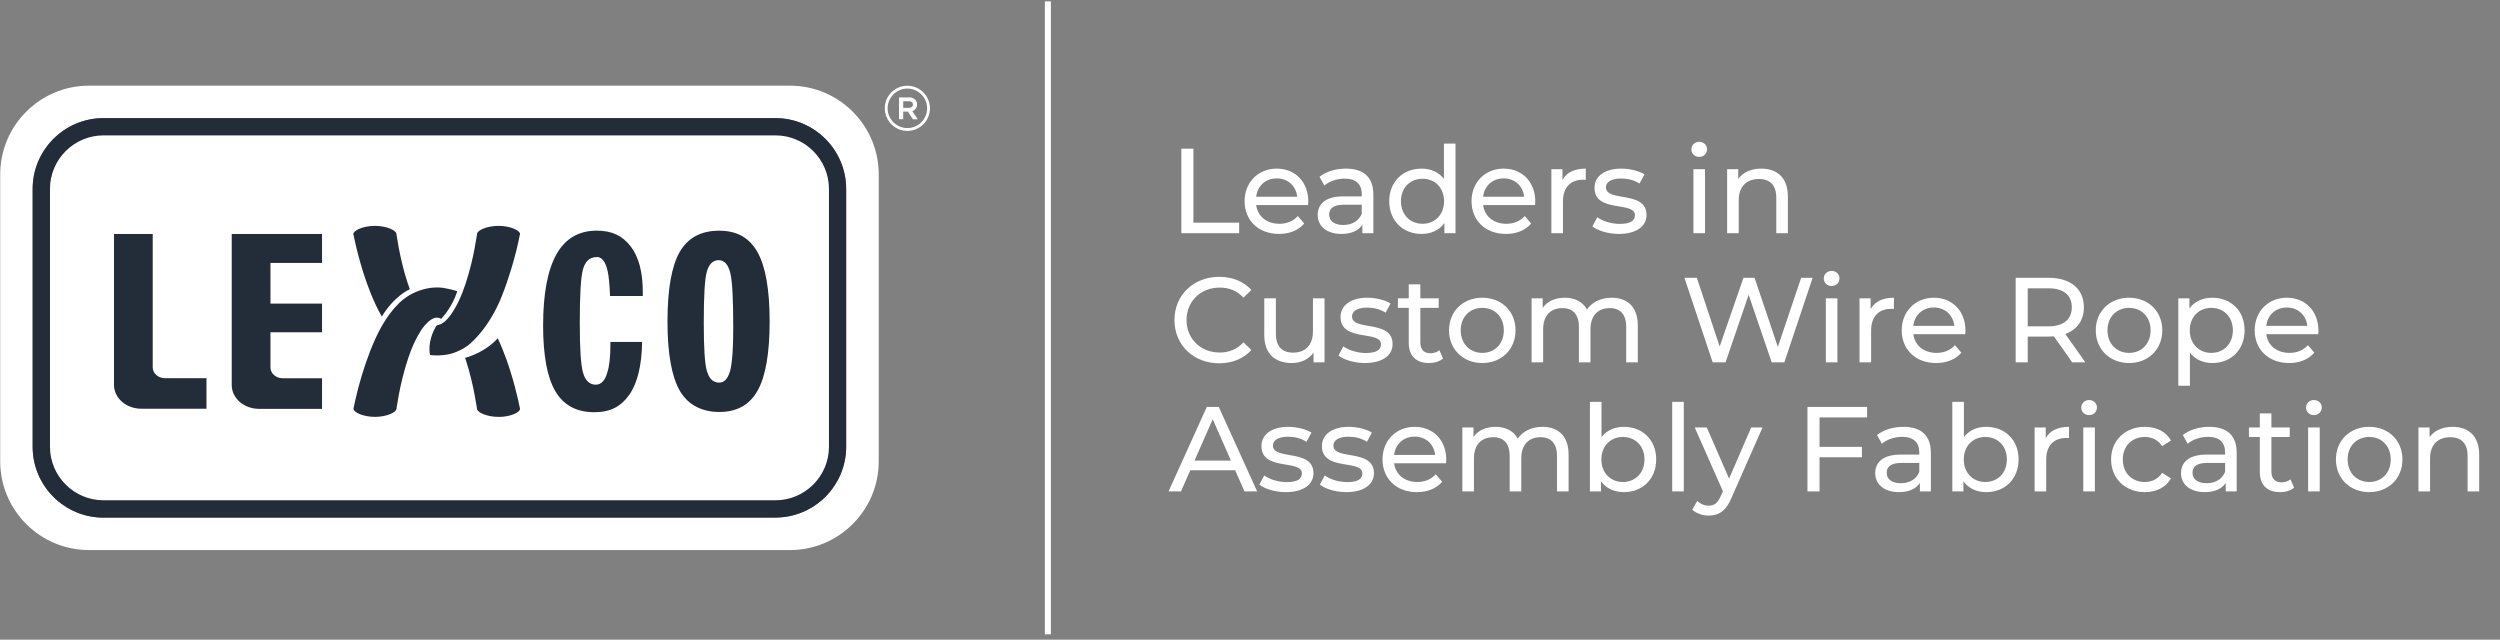 <svg width="426" height="109" viewBox="0 0 426 109" fill="none" xmlns="http://www.w3.org/2000/svg">
<rect x="0" y="0" width="426" height="109" fill="#808080" stroke="none"/>
<path d="M134.615 14.599H15.155C6.818 14.599 0.035 21.382 0.035 29.719V78.611C0.035 86.948 6.818 93.731 15.155 93.731H134.615C142.953 93.731 149.736 86.948 149.736 78.611V29.719C149.736 21.382 142.963 14.599 134.615 14.599ZM132.125 88.204H17.636C10.977 88.204 5.562 82.789 5.562 76.13V32.2C5.562 25.54 10.977 20.126 17.636 20.126H132.114C138.774 20.126 144.188 25.54 144.188 32.2V76.12C144.188 82.779 138.774 88.193 132.114 88.193L132.125 88.204Z" fill="white"/>
<path d="M132.125 88.204H17.636C10.977 88.204 5.562 82.79 5.562 76.13V32.2C5.562 25.54 10.977 20.126 17.636 20.126H132.114C138.774 20.126 144.188 25.54 144.188 32.2V76.12C144.188 82.779 138.774 88.193 132.114 88.193L132.125 88.204Z" fill="#232C39"/>
<path d="M88.296 68.215C88.008 66.938 87.555 65.127 86.876 62.975C86.536 61.895 86.124 60.731 85.62 59.496C85.373 58.889 85.095 58.261 84.807 57.633C82.82 59.836 80.185 60.711 79.238 60.968C79.29 61.092 79.331 61.225 79.372 61.349C79.732 62.44 80.01 63.49 80.257 64.468C80.741 66.444 81.029 68.122 81.215 69.285C81.235 69.408 81.256 69.522 81.266 69.635C81.266 70.242 82.913 71.024 84.93 71.024C86.948 71.024 88.595 70.242 88.584 69.645C88.584 69.594 88.584 69.552 88.553 69.511C88.481 69.172 88.399 68.729 88.275 68.204L88.296 68.215Z" fill="#232C39"/>
<path d="M75.18 54.35C75.787 53.691 77.156 52.034 77.907 49.687C77.959 49.523 75.818 49.1 75.591 49.07C72.895 48.689 69.972 49.759 68.026 51.643C65.71 53.887 64.197 56.933 63.055 59.908C62.015 62.615 61.181 65.394 60.543 68.215C60.42 68.75 60.337 69.192 60.265 69.522C60.245 69.573 60.234 69.614 60.234 69.656C60.234 70.263 61.871 71.045 63.899 71.045C65.926 71.045 67.563 70.263 67.563 69.656C67.584 69.542 67.594 69.429 67.614 69.306C67.8 68.132 68.088 66.454 68.572 64.489C68.819 63.511 69.097 62.45 69.457 61.37C69.817 60.279 70.239 59.167 70.754 58.096C71.011 57.561 71.299 57.047 71.608 56.553C71.917 56.069 73.656 53.372 75.19 54.36L75.18 54.35Z" fill="#232C39"/>
<path d="M60.524 41.339C60.812 42.616 61.265 44.427 61.944 46.578C62.284 47.659 62.695 48.822 63.2 50.058C63.704 51.293 64.291 52.579 65.042 53.907C65.042 53.907 65.052 53.928 65.063 53.938C65.66 52.94 67.327 50.521 69.829 49.275C69.695 48.915 69.561 48.534 69.448 48.184C69.087 47.103 68.799 46.043 68.562 45.066C68.079 43.089 67.79 41.411 67.605 40.248C67.585 40.125 67.574 39.991 67.554 39.878C67.554 39.27 65.907 38.488 63.889 38.488C61.872 38.488 60.225 39.27 60.215 39.888C60.215 39.929 60.225 39.971 60.246 40.012C60.318 40.351 60.41 40.794 60.534 41.339H60.524Z" fill="#232C39"/>
<path d="M39.484 65.703C39.536 67.865 41.543 69.614 44.024 69.656H54.872V64.447H48.141C47.008 64.427 46.103 63.634 46.082 62.646V56.604H54.872V51.725H46.082V44.798H54.872V39.857H39.484V65.693V65.703Z" fill="#232C39"/>
<path d="M26.024 62.656V39.878H19.426V65.703C19.477 67.865 21.484 69.614 23.965 69.655H35.195V64.457H28.092C26.96 64.437 26.054 63.644 26.034 62.656H26.024Z" fill="#232C39"/>
<path d="M84.942 38.488C82.924 38.488 81.277 39.27 81.277 39.878C81.267 40.001 81.246 40.125 81.226 40.248C81.04 41.422 80.752 43.099 80.269 45.066C80.022 46.043 79.743 47.103 79.383 48.184C79.023 49.265 78.601 50.387 78.086 51.457C77.829 51.993 77.541 52.507 77.232 53.001C76.759 53.763 76.192 54.545 75.441 55.05C75.194 55.214 74.916 55.338 74.628 55.4C74.566 55.41 74.401 55.451 74.401 55.451C73.794 56.316 72.858 58.518 73.269 60.505C74.618 60.67 76.244 60.536 77.407 60.103C78.961 59.527 79.898 58.848 80.865 57.849C82.945 55.708 84.478 53.094 85.559 50.325C86.135 48.843 86.66 47.32 87.124 45.786C87.432 44.757 87.721 43.727 87.978 42.688C88.194 41.823 88.4 40.845 88.575 40.001C88.585 39.96 88.606 39.919 88.606 39.878C88.606 39.27 86.969 38.488 84.942 38.488Z" fill="#232C39"/>
<path d="M107.45 41.968C106.07 40.187 104.31 39.291 101.675 39.291C98.608 39.291 96.323 40.64 94.81 43.316C93.297 46.002 92.535 50.048 92.535 55.462C92.535 60.577 93.235 64.314 94.635 66.681C96.045 69.059 98.237 70.232 101.243 70.232C104.002 70.232 105.834 69.234 107.223 67.247C108.613 65.261 109.344 62.255 109.405 58.251H104.002V58.663C104.002 60.804 103.837 62.399 103.477 63.439C103.106 64.828 102.437 65.538 101.5 65.538C100.44 65.538 99.699 64.828 99.318 63.418C98.958 62.111 98.783 59.352 98.783 54.978C98.783 50.212 98.948 47.258 99.308 45.961C99.648 44.716 100.306 43.862 101.583 43.789C102.972 43.697 103.394 45.591 103.528 46.188C103.724 47.022 103.857 48.432 103.94 50.428H109.508V49.749C109.508 46.342 108.819 43.748 107.439 41.957L107.45 41.968Z" fill="#232C39"/>
<path d="M122.539 39.312C119.451 39.312 117.207 40.527 115.817 42.935C114.428 45.354 113.738 49.296 113.738 54.762C113.738 60.227 114.438 64.149 115.828 66.568C117.217 68.997 119.471 70.201 122.58 70.201C125.688 70.201 127.747 68.987 129.106 66.537C130.464 64.097 131.144 60.166 131.144 54.752C131.144 49.337 130.454 45.436 129.085 42.976C127.716 40.527 125.534 39.302 122.539 39.302V39.312ZM124 62.481C123.64 63.912 122.992 64.633 122.076 64.633C121.057 64.633 120.357 63.943 119.986 62.595C119.646 61.339 119.471 58.683 119.471 54.474C119.471 49.893 119.636 47.052 119.976 45.797C120.336 44.448 121.036 43.759 122.034 43.759C123.033 43.759 123.661 44.52 124.011 46.023C124.34 47.413 124.494 50.449 124.494 55.276C124.494 58.745 124.33 61.164 124 62.471V62.481Z" fill="#232C39"/>
<path d="M122.485 44.325C121.486 44.325 120.786 45.004 120.426 46.363C120.087 47.618 119.922 50.449 119.922 55.04C119.922 59.249 120.087 61.905 120.437 63.161C120.807 64.509 121.507 65.199 122.526 65.199C123.442 65.199 124.091 64.478 124.451 63.048C124.78 61.74 124.945 59.322 124.945 55.853C124.945 51.015 124.79 47.989 124.461 46.599C124.111 45.097 123.442 44.335 122.485 44.335V44.325Z" fill="white"/>
<path d="M132.134 23.07H17.645C12.612 23.07 8.516 27.166 8.516 32.2V76.12C8.516 81.153 12.612 85.249 17.645 85.249H132.124C137.157 85.249 141.254 81.153 141.254 76.12V32.2C141.254 27.166 137.167 23.07 132.134 23.07ZM35.195 69.645H23.965C21.485 69.594 19.488 67.855 19.426 65.693V39.868H26.024V62.646C26.055 63.634 26.961 64.427 28.082 64.448H35.185V69.645H35.195ZM54.875 44.809H46.085V51.736H54.875V56.615H46.085V62.657C46.116 63.645 47.022 64.437 48.144 64.458H54.875V69.666H44.026C41.546 69.615 39.549 67.875 39.487 65.713V39.878H54.875V44.819V44.809ZM63.892 38.489C65.909 38.489 67.556 39.271 67.556 39.878C67.577 39.991 67.587 40.125 67.608 40.249C67.793 41.422 68.081 43.1 68.565 45.066C68.801 46.054 69.09 47.104 69.45 48.185C69.573 48.545 69.697 48.915 69.831 49.276C67.329 50.511 65.662 52.93 65.065 53.938C65.065 53.928 65.055 53.907 65.044 53.907C64.283 52.58 63.696 51.283 63.202 50.058C62.698 48.823 62.296 47.66 61.946 46.579C61.267 44.417 60.814 42.616 60.526 41.34C60.402 40.794 60.31 40.341 60.238 40.012C60.227 39.971 60.207 39.93 60.207 39.889C60.207 39.271 61.854 38.489 63.881 38.489H63.892ZM71.601 56.542C71.292 57.026 71.004 57.551 70.747 58.086C70.222 59.157 69.81 60.269 69.45 61.36C69.09 62.451 68.812 63.501 68.565 64.478C68.081 66.444 67.793 68.132 67.608 69.296C67.587 69.419 67.577 69.543 67.556 69.645C67.556 70.253 65.909 71.035 63.892 71.035C61.874 71.035 60.227 70.253 60.227 69.645C60.227 69.594 60.238 69.553 60.258 69.512C60.33 69.182 60.413 68.74 60.536 68.204C61.174 65.374 62.008 62.605 63.048 59.898C64.201 56.923 65.714 53.877 68.019 51.633C69.965 49.749 72.888 48.679 75.585 49.059C75.811 49.09 77.962 49.523 77.9 49.677C77.149 52.034 75.78 53.681 75.173 54.34C73.639 53.352 71.889 56.048 71.591 56.532L71.601 56.542ZM84.941 71.035C82.923 71.035 81.276 70.253 81.276 69.645C81.266 69.532 81.246 69.419 81.225 69.296C81.04 68.122 80.752 66.444 80.268 64.478C80.021 63.501 79.743 62.44 79.383 61.36C79.341 61.236 79.29 61.102 79.249 60.979C80.196 60.721 82.82 59.846 84.817 57.644C85.116 58.282 85.394 58.9 85.63 59.507C86.135 60.742 86.536 61.905 86.886 62.986C87.566 65.147 88.018 66.949 88.307 68.225C88.43 68.75 88.512 69.192 88.585 69.532C88.605 69.584 88.615 69.625 88.615 69.666C88.615 70.263 86.979 71.045 84.961 71.045L84.941 71.035ZM88.585 39.991C88.409 40.825 88.204 41.813 87.987 42.678C87.73 43.718 87.442 44.757 87.133 45.776C86.67 47.299 86.155 48.823 85.569 50.315C84.488 53.084 82.944 55.699 80.875 57.839C79.897 58.848 78.971 59.517 77.417 60.094C76.254 60.536 74.627 60.66 73.279 60.495C72.857 58.508 73.804 56.306 74.411 55.441C74.411 55.441 74.576 55.41 74.638 55.39C74.926 55.328 75.214 55.204 75.451 55.04C76.202 54.535 76.768 53.753 77.242 52.991C77.55 52.508 77.839 51.983 78.096 51.447C78.621 50.377 79.033 49.255 79.393 48.174C79.753 47.083 80.031 46.033 80.278 45.056C80.762 43.09 81.05 41.402 81.235 40.239C81.256 40.115 81.276 39.991 81.287 39.878C81.287 39.261 82.934 38.489 84.951 38.489C86.969 38.489 88.615 39.271 88.615 39.878C88.615 39.919 88.605 39.961 88.585 40.002V39.991ZM109.52 50.439H103.952C103.87 48.442 103.736 47.032 103.54 46.198C103.406 45.601 102.984 43.707 101.595 43.8C100.318 43.872 99.649 44.726 99.32 45.972C98.97 47.269 98.795 50.223 98.795 54.988C98.795 59.373 98.97 62.132 99.33 63.428C99.711 64.839 100.452 65.549 101.512 65.549C102.449 65.549 103.118 64.839 103.489 63.449C103.839 62.41 104.014 60.814 104.014 58.673V58.261H109.417C109.356 62.265 108.625 65.271 107.235 67.257C105.846 69.254 104.014 70.242 101.255 70.242C98.25 70.242 96.057 69.059 94.647 66.691C93.247 64.324 92.547 60.588 92.547 55.472C92.547 50.068 93.309 46.013 94.822 43.326C96.335 40.64 98.63 39.302 101.687 39.302C104.322 39.302 106.083 40.197 107.462 41.978C108.841 43.759 109.531 46.363 109.531 49.77V50.449L109.52 50.439ZM129.108 66.537C127.749 68.987 125.567 70.201 122.582 70.201C119.597 70.201 117.219 68.987 115.83 66.568C114.44 64.149 113.74 60.207 113.74 54.762C113.74 49.317 114.44 45.354 115.82 42.935C117.209 40.527 119.453 39.312 122.541 39.312C125.629 39.312 127.718 40.537 129.087 42.987C130.456 45.436 131.146 49.358 131.146 54.762C131.146 60.166 130.467 64.108 129.108 66.547V66.537Z" fill="white"/>
<path d="M154.615 22.308C152.495 22.308 150.766 20.579 150.766 18.458C150.766 16.338 152.495 14.609 154.615 14.609C156.736 14.609 158.465 16.338 158.465 18.458C158.465 20.579 156.736 22.308 154.615 22.308ZM154.615 15.093C152.762 15.093 151.249 16.606 151.249 18.458C151.249 20.311 152.762 21.824 154.615 21.824C156.468 21.824 157.981 20.311 157.981 18.458C157.981 16.606 156.468 15.093 154.615 15.093Z" fill="white"/>
<path d="M154.701 19.015H153.908V20.311H153.188V16.596H154.999C155.802 16.596 156.275 17.213 156.275 17.81C156.275 18.294 155.987 18.757 155.462 18.942L156.389 20.322H155.555L154.711 19.025L154.701 19.015ZM153.908 18.376H154.948C155.328 18.376 155.565 18.119 155.565 17.81C155.565 17.502 155.318 17.255 154.978 17.255H153.908V18.376Z" fill="white"/>
<path d="M178.555 108.089V0.231" stroke="white" stroke-width="1.029"/>
<path d="M201.301 39.737V25.338H203.358V37.948H211.154V39.737H201.301ZM222.939 34.348C222.939 34.512 222.919 34.759 222.898 34.944H214.053C214.3 36.857 215.842 38.133 218.002 38.133C219.278 38.133 220.348 37.701 221.15 36.816L222.24 38.092C221.253 39.244 219.751 39.861 217.941 39.861C214.423 39.861 212.078 37.536 212.078 34.286C212.078 31.056 214.403 28.732 217.55 28.732C220.697 28.732 222.939 30.995 222.939 34.348ZM217.55 30.398C215.657 30.398 214.259 31.674 214.053 33.525H221.047C220.841 31.694 219.463 30.398 217.55 30.398ZM229.351 28.732C232.333 28.732 234.02 30.172 234.02 33.155V39.737H232.148V38.297C231.49 39.285 230.276 39.861 228.569 39.861C226.1 39.861 224.537 38.544 224.537 36.652C224.537 34.903 225.668 33.463 228.919 33.463H232.045V33.072C232.045 31.406 231.079 30.439 229.124 30.439C227.828 30.439 226.512 30.892 225.668 31.612L224.846 30.131C225.977 29.226 227.602 28.732 229.351 28.732ZM228.898 38.339C230.379 38.339 231.552 37.66 232.045 36.405V34.883H229.001C227.047 34.883 226.491 35.644 226.491 36.569C226.491 37.66 227.396 38.339 228.898 38.339ZM246.046 24.474H248.02V39.737H246.128V38.009C245.243 39.244 243.845 39.861 242.24 39.861C239.052 39.861 236.727 37.618 236.727 34.286C236.727 30.953 239.052 28.732 242.24 28.732C243.783 28.732 245.141 29.308 246.046 30.48V24.474ZM242.405 38.133C244.482 38.133 246.066 36.611 246.066 34.286C246.066 31.962 244.482 30.46 242.405 30.46C240.306 30.46 238.722 31.962 238.722 34.286C238.722 36.611 240.306 38.133 242.405 38.133ZM261.611 34.348C261.611 34.512 261.59 34.759 261.569 34.944H252.724C252.971 36.857 254.514 38.133 256.673 38.133C257.949 38.133 259.019 37.701 259.821 36.816L260.911 38.092C259.924 39.244 258.422 39.861 256.612 39.861C253.094 39.861 250.749 37.536 250.749 34.286C250.749 31.056 253.074 28.732 256.221 28.732C259.368 28.732 261.611 30.995 261.611 34.348ZM256.221 30.398C254.328 30.398 252.93 31.674 252.724 33.525H259.718C259.512 31.694 258.134 30.398 256.221 30.398ZM266.245 30.666C266.945 29.39 268.302 28.732 270.215 28.732V30.645C270.051 30.624 269.907 30.624 269.763 30.624C267.644 30.624 266.328 31.92 266.328 34.307V39.737H264.353V28.835H266.245V30.666ZM275.857 39.861C274.046 39.861 272.257 39.305 271.352 38.585L272.174 37.022C273.1 37.68 274.581 38.153 276.001 38.153C277.831 38.153 278.592 37.598 278.592 36.672C278.592 34.224 271.701 36.343 271.701 32.003C271.701 30.048 273.45 28.732 276.247 28.732C277.667 28.732 279.271 29.102 280.218 29.719L279.374 31.283C278.387 30.645 277.297 30.419 276.227 30.419C274.499 30.419 273.655 31.056 273.655 31.92C273.655 34.492 280.567 32.394 280.567 36.631C280.567 38.606 278.757 39.861 275.857 39.861ZM289.547 26.736C288.786 26.736 288.21 26.181 288.21 25.461C288.21 24.741 288.786 24.165 289.547 24.165C290.308 24.165 290.884 24.721 290.884 25.42C290.884 26.16 290.329 26.736 289.547 26.736ZM288.56 39.737V28.835H290.535V39.737H288.56ZM300.127 28.732C302.78 28.732 304.652 30.254 304.652 33.463V39.737H302.678V33.689C302.678 31.55 301.608 30.501 299.736 30.501C297.638 30.501 296.28 31.756 296.28 34.121V39.737H294.305V28.835H296.198V30.48C297 29.369 298.399 28.732 300.127 28.732ZM207.739 61.902C203.378 61.902 200.128 58.796 200.128 54.538C200.128 50.279 203.378 47.173 207.76 47.173C209.982 47.173 211.915 47.934 213.232 49.415L211.895 50.711C210.784 49.539 209.426 49.004 207.842 49.004C204.592 49.004 202.185 51.349 202.185 54.538C202.185 57.726 204.592 60.071 207.842 60.071C209.426 60.071 210.784 59.516 211.895 58.343L213.232 59.639C211.915 61.12 209.982 61.902 207.739 61.902ZM223.724 50.835H225.699V61.737H223.827V60.092C223.025 61.223 221.667 61.861 220.124 61.861C217.306 61.861 215.434 60.318 215.434 57.109V50.835H217.409V56.883C217.409 59.022 218.478 60.092 220.35 60.092C222.408 60.092 223.724 58.816 223.724 56.471V50.835ZM232.585 61.861C230.775 61.861 228.985 61.305 228.08 60.585L228.903 59.022C229.829 59.68 231.31 60.153 232.729 60.153C234.56 60.153 235.321 59.598 235.321 58.672C235.321 56.224 228.43 58.343 228.43 54.003C228.43 52.048 230.178 50.732 232.976 50.732C234.395 50.732 236 51.102 236.946 51.719L236.103 53.283C235.115 52.645 234.025 52.419 232.955 52.419C231.227 52.419 230.384 53.056 230.384 53.92C230.384 56.492 237.296 54.394 237.296 58.631C237.296 60.606 235.486 61.861 232.585 61.861ZM245.277 59.68L245.894 61.1C245.298 61.614 244.392 61.861 243.508 61.861C241.307 61.861 240.052 60.647 240.052 58.446V52.46H238.201V50.835H240.052V48.449H242.027V50.835H245.154V52.46H242.027V58.364C242.027 59.536 242.644 60.194 243.734 60.194C244.31 60.194 244.866 60.009 245.277 59.68ZM252.59 61.861C249.319 61.861 246.912 59.536 246.912 56.286C246.912 53.036 249.319 50.732 252.59 50.732C255.86 50.732 258.247 53.036 258.247 56.286C258.247 59.536 255.86 61.861 252.59 61.861ZM252.59 60.133C254.688 60.133 256.251 58.611 256.251 56.286C256.251 53.962 254.688 52.46 252.59 52.46C250.491 52.46 248.907 53.962 248.907 56.286C248.907 58.611 250.491 60.133 252.59 60.133ZM274.616 50.732C277.27 50.732 279.08 52.254 279.08 55.463V61.737H277.105V55.689C277.105 53.55 276.077 52.501 274.287 52.501C272.312 52.501 271.016 53.756 271.016 56.121V61.737H269.042V55.689C269.042 53.55 268.013 52.501 266.223 52.501C264.249 52.501 262.953 53.756 262.953 56.121V61.737H260.978V50.835H262.87V52.46C263.652 51.349 264.989 50.732 266.635 50.732C268.301 50.732 269.7 51.39 270.42 52.748C271.243 51.514 272.765 50.732 274.616 50.732ZM306.917 47.338H308.871L304.057 61.737H301.897L297.968 50.238L294.039 61.737H291.838L287.025 47.338H289.143L293.031 59.042L297.084 47.338H298.976L302.947 59.104L306.917 47.338ZM312.107 48.736C311.346 48.736 310.77 48.181 310.77 47.461C310.77 46.741 311.346 46.165 312.107 46.165C312.868 46.165 313.444 46.721 313.444 47.42C313.444 48.16 312.889 48.736 312.107 48.736ZM311.12 61.737V50.835H313.094V61.737H311.12ZM318.758 52.666C319.457 51.39 320.815 50.732 322.728 50.732V52.645C322.563 52.624 322.419 52.624 322.275 52.624C320.156 52.624 318.84 53.92 318.84 56.307V61.737H316.865V50.835H318.758V52.666ZM334.915 56.348C334.915 56.512 334.894 56.759 334.874 56.944H326.028C326.275 58.857 327.818 60.133 329.978 60.133C331.253 60.133 332.323 59.701 333.125 58.816L334.215 60.092C333.228 61.244 331.726 61.861 329.916 61.861C326.398 61.861 324.053 59.536 324.053 56.286C324.053 53.056 326.378 50.732 329.525 50.732C332.672 50.732 334.915 52.995 334.915 56.348ZM329.525 52.398C327.633 52.398 326.234 53.673 326.028 55.525H333.022C332.816 53.694 331.438 52.398 329.525 52.398ZM355.339 61.737H353.097L349.99 57.315C349.702 57.335 349.394 57.356 349.085 57.356H345.526V61.737H343.469V47.338H349.085C352.829 47.338 355.092 49.23 355.092 52.357C355.092 54.579 353.94 56.183 351.924 56.903L355.339 61.737ZM349.024 55.607C351.657 55.607 353.035 54.414 353.035 52.357C353.035 50.3 351.657 49.127 349.024 49.127H345.526V55.607H349.024ZM362.797 61.861C359.526 61.861 357.119 59.536 357.119 56.286C357.119 53.036 359.526 50.732 362.797 50.732C366.068 50.732 368.454 53.036 368.454 56.286C368.454 59.536 366.068 61.861 362.797 61.861ZM362.797 60.133C364.895 60.133 366.459 58.611 366.459 56.286C366.459 53.962 364.895 52.46 362.797 52.46C360.699 52.46 359.115 53.962 359.115 56.286C359.115 58.611 360.699 60.133 362.797 60.133ZM376.966 50.732C380.154 50.732 382.479 52.953 382.479 56.286C382.479 59.639 380.154 61.861 376.966 61.861C375.423 61.861 374.065 61.264 373.16 60.092V65.728H371.185V50.835H373.078V52.563C373.962 51.349 375.361 50.732 376.966 50.732ZM376.801 60.133C378.899 60.133 380.483 58.611 380.483 56.286C380.483 53.982 378.899 52.46 376.801 52.46C374.723 52.46 373.139 53.982 373.139 56.286C373.139 58.611 374.723 60.133 376.801 60.133ZM395.061 56.348C395.061 56.512 395.04 56.759 395.02 56.944H386.174C386.421 58.857 387.964 60.133 390.124 60.133C391.399 60.133 392.469 59.701 393.271 58.816L394.361 60.092C393.374 61.244 391.872 61.861 390.062 61.861C386.544 61.861 384.199 59.536 384.199 56.286C384.199 53.056 386.524 50.732 389.671 50.732C392.818 50.732 395.061 52.995 395.061 56.348ZM389.671 52.398C387.779 52.398 386.38 53.673 386.174 55.525H393.168C392.962 53.694 391.584 52.398 389.671 52.398ZM212.059 83.737L210.475 80.137H202.823L201.239 83.737H199.12L205.641 69.338H207.678L214.219 83.737H212.059ZM203.543 78.492H209.755L206.649 71.436L203.543 78.492ZM219.106 83.861C217.295 83.861 215.506 83.305 214.601 82.585L215.423 81.022C216.349 81.68 217.83 82.153 219.25 82.153C221.08 82.153 221.842 81.598 221.842 80.672C221.842 78.224 214.95 80.343 214.95 76.003C214.95 74.048 216.699 72.732 219.496 72.732C220.916 72.732 222.52 73.102 223.467 73.719L222.623 75.283C221.636 74.645 220.546 74.419 219.476 74.419C217.748 74.419 216.904 75.056 216.904 75.92C216.904 78.492 223.816 76.394 223.816 80.631C223.816 82.606 222.006 83.861 219.106 83.861ZM229.411 83.861C227.601 83.861 225.811 83.305 224.906 82.585L225.729 81.022C226.655 81.68 228.136 82.153 229.555 82.153C231.386 82.153 232.147 81.598 232.147 80.672C232.147 78.224 225.256 80.343 225.256 76.003C225.256 74.048 227.004 72.732 229.802 72.732C231.221 72.732 232.826 73.102 233.772 73.719L232.929 75.283C231.941 74.645 230.851 74.419 229.781 74.419C228.053 74.419 227.21 75.056 227.21 75.92C227.21 78.492 234.122 76.394 234.122 80.631C234.122 82.606 232.312 83.861 229.411 83.861ZM246.443 78.348C246.443 78.512 246.423 78.759 246.402 78.944H237.557C237.804 80.857 239.346 82.133 241.506 82.133C242.782 82.133 243.851 81.701 244.654 80.816L245.744 82.092C244.757 83.244 243.255 83.861 241.445 83.861C237.927 83.861 235.582 81.536 235.582 78.286C235.582 75.056 237.906 72.732 241.054 72.732C244.201 72.732 246.443 74.995 246.443 78.348ZM241.054 74.398C239.161 74.398 237.762 75.674 237.557 77.525H244.551C244.345 75.694 242.967 74.398 241.054 74.398ZM262.824 72.732C265.478 72.732 267.288 74.254 267.288 77.463V83.737H265.313V77.689C265.313 75.55 264.285 74.501 262.495 74.501C260.52 74.501 259.224 75.756 259.224 78.121V83.737H257.249V77.689C257.249 75.55 256.221 74.501 254.431 74.501C252.456 74.501 251.16 75.756 251.16 78.121V83.737H249.186V72.835H251.078V74.46C251.86 73.349 253.197 72.732 254.843 72.732C256.509 72.732 257.908 73.39 258.628 74.748C259.451 73.513 260.973 72.732 262.824 72.732ZM276.702 72.732C279.891 72.732 282.215 74.954 282.215 78.286C282.215 81.618 279.891 83.861 276.702 83.861C275.098 83.861 273.699 83.244 272.814 82.009V83.737H270.922V68.474H272.897V74.48C273.802 73.308 275.159 72.732 276.702 72.732ZM276.538 82.133C278.636 82.133 280.22 80.611 280.22 78.286C280.22 75.962 278.636 74.46 276.538 74.46C274.46 74.46 272.876 75.962 272.876 78.286C272.876 80.611 274.46 82.133 276.538 82.133ZM284.944 83.737V68.474H286.919V83.737H284.944ZM298.403 72.835H300.337L295.05 84.828C294.083 87.132 292.829 87.852 291.162 87.852C290.113 87.852 289.044 87.502 288.365 86.844L289.208 85.362C289.743 85.877 290.422 86.165 291.162 86.165C292.109 86.165 292.705 85.733 293.24 84.478L293.59 83.717L288.776 72.835H290.833L294.639 81.557L298.403 72.835ZM318.155 71.127H310.05V76.147H317.27V77.916H310.05V83.737H307.992V69.338H318.155V71.127ZM324.351 72.732C327.334 72.732 329.02 74.172 329.02 77.155V83.737H327.148V82.297C326.49 83.285 325.276 83.861 323.569 83.861C321.101 83.861 319.537 82.544 319.537 80.652C319.537 78.903 320.669 77.463 323.919 77.463H327.046V77.072C327.046 75.406 326.079 74.439 324.124 74.439C322.828 74.439 321.512 74.892 320.669 75.612L319.846 74.131C320.977 73.225 322.602 72.732 324.351 72.732ZM323.898 82.338C325.379 82.338 326.552 81.66 327.046 80.405V78.883H324.001C322.047 78.883 321.491 79.644 321.491 80.569C321.491 81.66 322.396 82.338 323.898 82.338ZM338.455 72.732C341.644 72.732 343.968 74.954 343.968 78.286C343.968 81.618 341.644 83.861 338.455 83.861C336.851 83.861 335.452 83.244 334.567 82.009V83.737H332.675V68.474H334.65V74.48C335.555 73.308 336.913 72.732 338.455 72.732ZM338.291 82.133C340.389 82.133 341.973 80.611 341.973 78.286C341.973 75.962 340.389 74.46 338.291 74.46C336.213 74.46 334.629 75.962 334.629 78.286C334.629 80.611 336.213 82.133 338.291 82.133ZM348.589 74.665C349.289 73.39 350.647 72.732 352.56 72.732V74.645C352.395 74.624 352.251 74.624 352.107 74.624C349.988 74.624 348.672 75.92 348.672 78.307V83.737H346.697V72.835H348.589V74.665ZM355.981 70.736C355.22 70.736 354.644 70.181 354.644 69.461C354.644 68.741 355.22 68.165 355.981 68.165C356.742 68.165 357.318 68.721 357.318 69.42C357.318 70.16 356.763 70.736 355.981 70.736ZM354.994 83.737V72.835H356.968V83.737H354.994ZM365.491 83.861C362.138 83.861 359.731 81.536 359.731 78.286C359.731 75.036 362.138 72.732 365.491 72.732C367.445 72.732 369.07 73.534 369.934 75.056L368.433 76.023C367.733 74.954 366.663 74.46 365.47 74.46C363.331 74.46 361.726 75.962 361.726 78.286C361.726 80.652 363.331 82.133 365.47 82.133C366.663 82.133 367.733 81.639 368.433 80.569L369.934 81.516C369.07 83.038 367.445 83.861 365.491 83.861ZM376.461 72.732C379.444 72.732 381.131 74.172 381.131 77.155V83.737H379.259V82.297C378.601 83.285 377.387 83.861 375.679 83.861C373.211 83.861 371.648 82.544 371.648 80.652C371.648 78.903 372.779 77.463 376.029 77.463H379.156V77.072C379.156 75.406 378.189 74.439 376.235 74.439C374.939 74.439 373.622 74.892 372.779 75.612L371.956 74.131C373.088 73.225 374.713 72.732 376.461 72.732ZM376.009 82.338C377.49 82.338 378.662 81.66 379.156 80.405V78.883H376.111C374.157 78.883 373.602 79.644 373.602 80.569C373.602 81.66 374.507 82.338 376.009 82.338ZM390.298 81.68L390.916 83.1C390.319 83.614 389.414 83.861 388.529 83.861C386.328 83.861 385.073 82.647 385.073 80.446V74.46H383.222V72.835H385.073V70.448H387.048V72.835H390.175V74.46H387.048V80.364C387.048 81.536 387.665 82.195 388.756 82.195C389.332 82.195 389.887 82.009 390.298 81.68ZM394.29 70.736C393.529 70.736 392.953 70.181 392.953 69.461C392.953 68.741 393.529 68.165 394.29 68.165C395.052 68.165 395.628 68.721 395.628 69.42C395.628 70.16 395.072 70.736 394.29 70.736ZM393.303 83.737V72.835H395.278V83.737H393.303ZM403.718 83.861C400.447 83.861 398.04 81.536 398.04 78.286C398.04 75.036 400.447 72.732 403.718 72.732C406.989 72.732 409.375 75.036 409.375 78.286C409.375 81.536 406.989 83.861 403.718 83.861ZM403.718 82.133C405.816 82.133 407.38 80.611 407.38 78.286C407.38 75.962 405.816 74.46 403.718 74.46C401.62 74.46 400.036 75.962 400.036 78.286C400.036 80.611 401.62 82.133 403.718 82.133ZM417.928 72.732C420.581 72.732 422.453 74.254 422.453 77.463V83.737H420.479V77.689C420.479 75.55 419.409 74.501 417.537 74.501C415.439 74.501 414.081 75.756 414.081 78.121V83.737H412.106V72.835H413.999V74.48C414.801 73.37 416.2 72.732 417.928 72.732Z" fill="white"/>
</svg>
